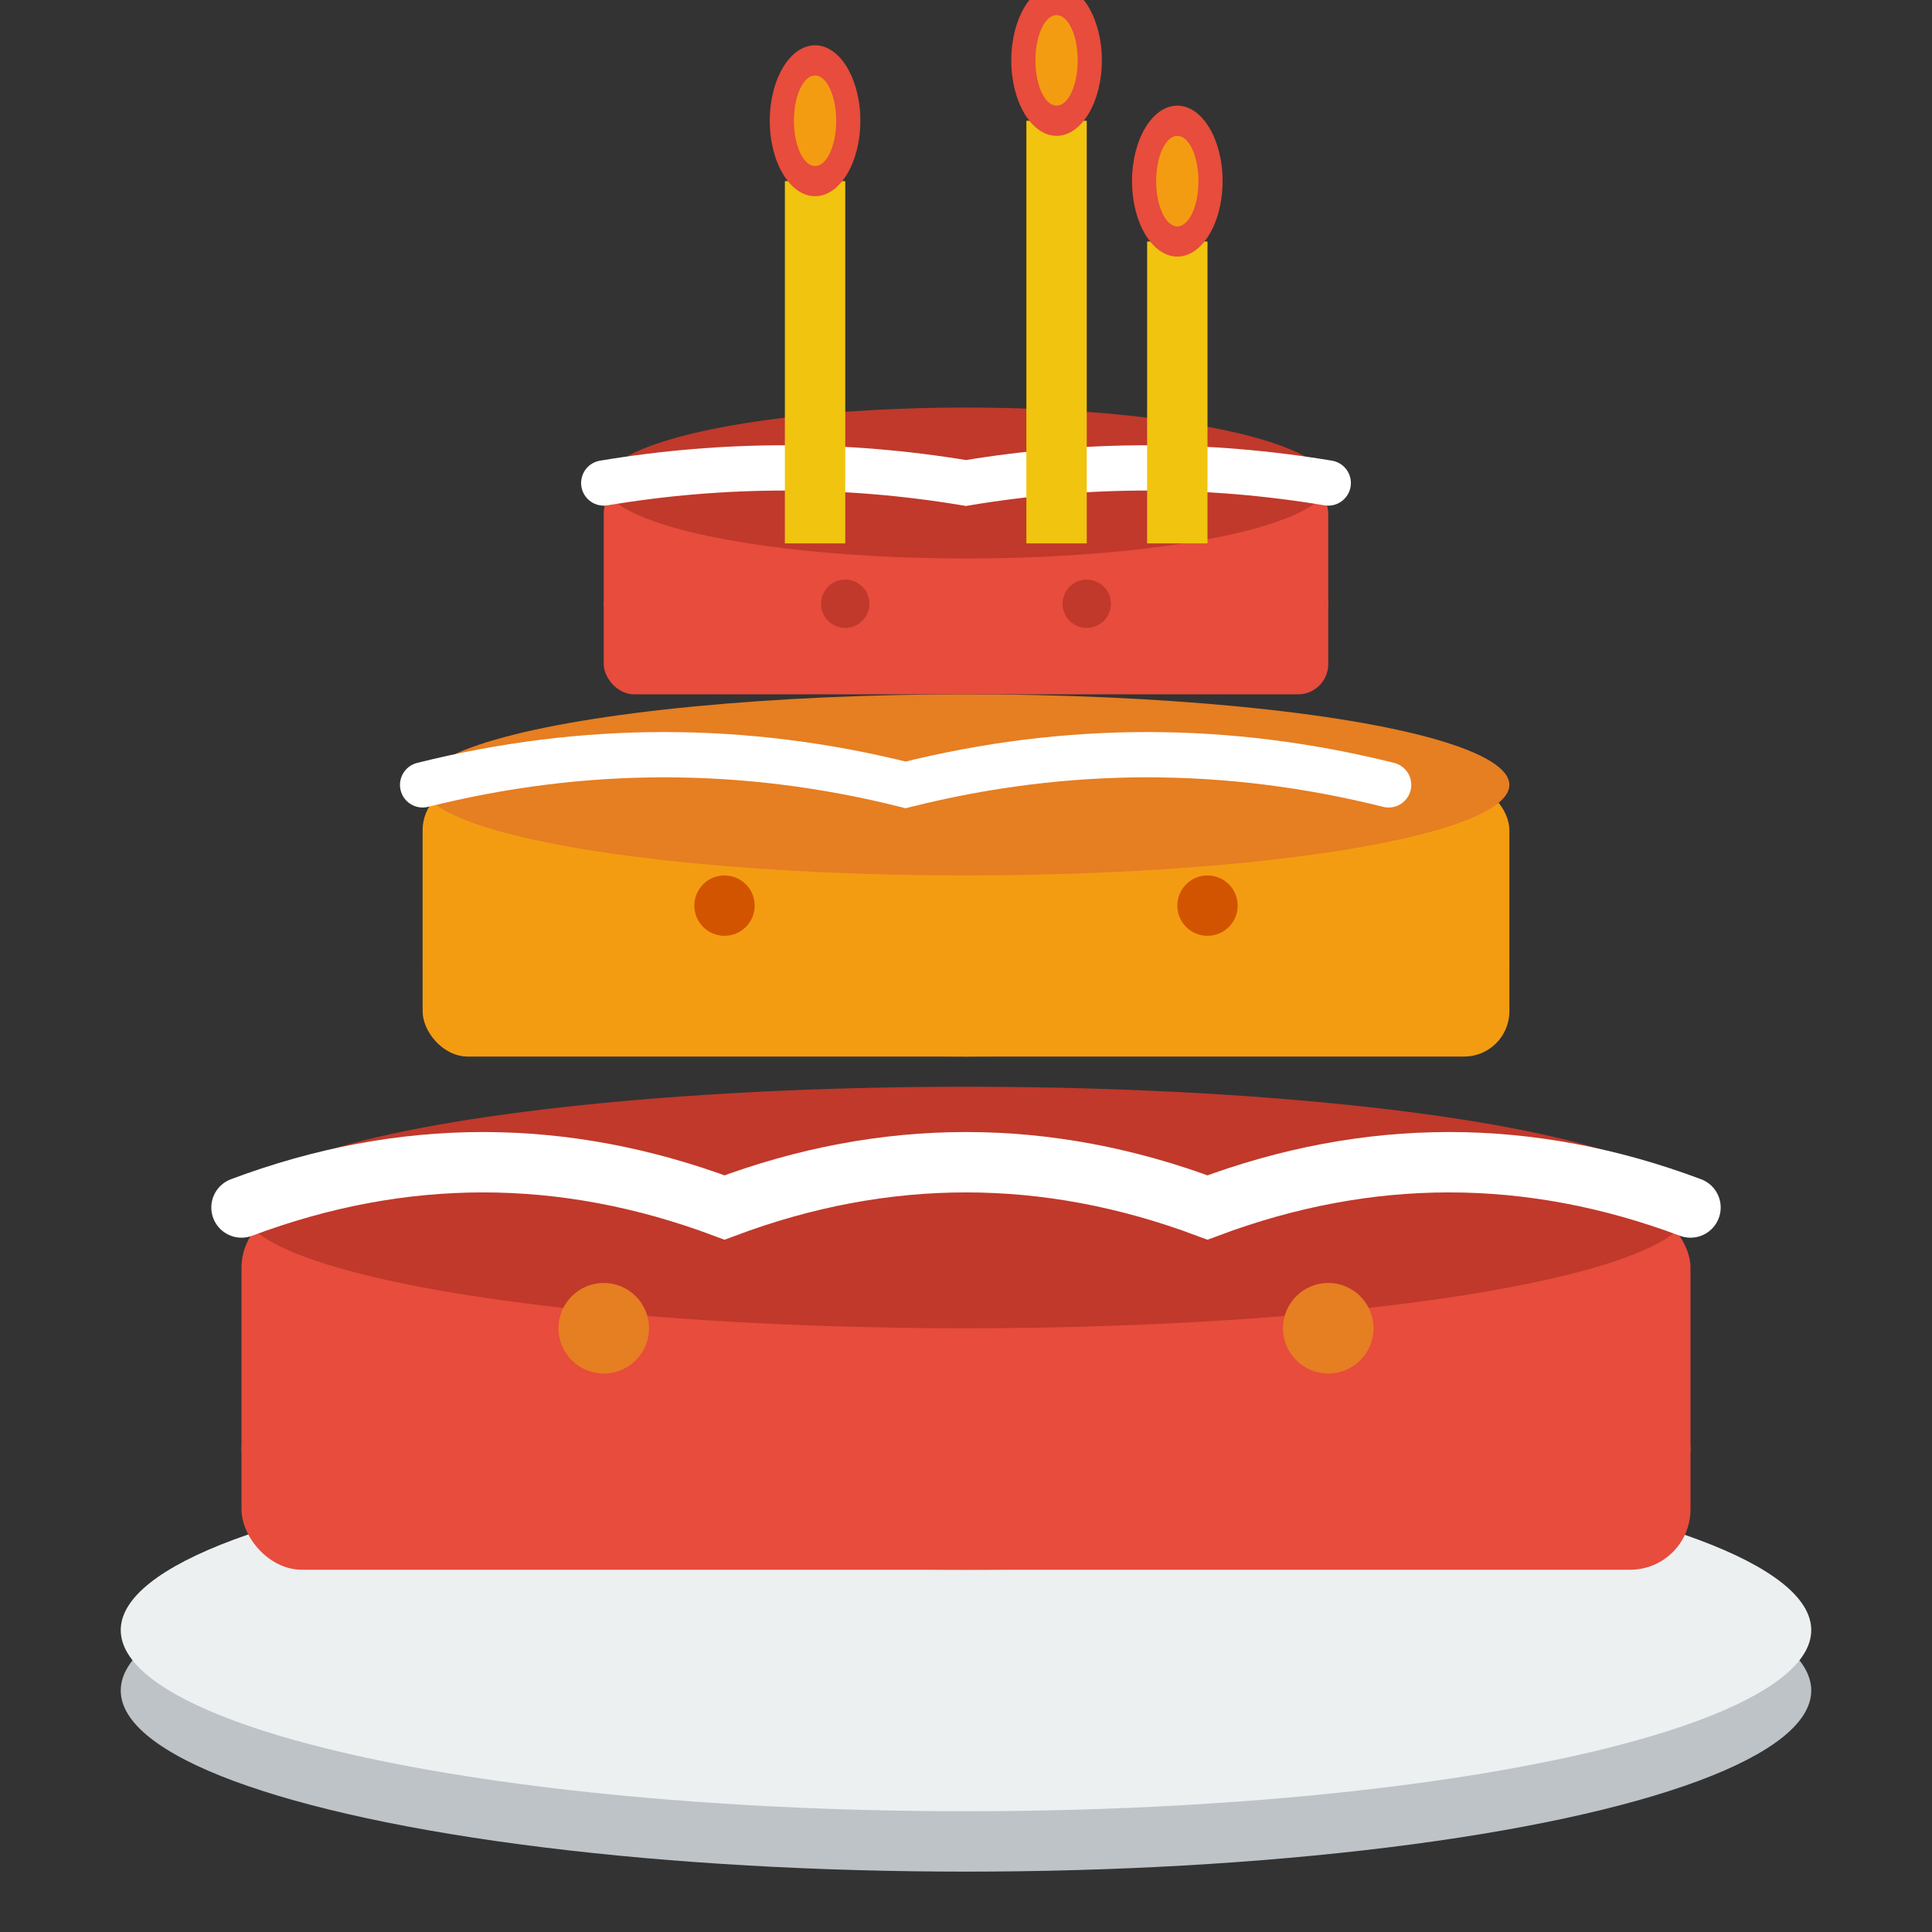 <svg width="64" height="64" viewBox="0 0 64 64" fill="none" xmlns="http://www.w3.org/2000/svg">
    <rect x="0" y="0" width="64" height="64" fill="#333333" stroke="none"/>
    <!-- Cake icon for Frost Basin -->
    
    <!-- Plate/base -->
    <ellipse cx="32" cy="56" rx="28" ry="6" fill="#BDC3C7"/>
    <ellipse cx="32" cy="54" rx="28" ry="6" fill="#ECF0F1"/>
    
    <!-- Bottom cake layer -->
    <ellipse cx="32" cy="48" rx="24" ry="4" fill="#E74C3C"/>
    <rect x="8" y="40" width="48" height="12" rx="2" fill="#E74C3C"/>
    <ellipse cx="32" cy="40" rx="24" ry="4" fill="#C0392B"/>
    
    <!-- Middle cake layer -->
    <ellipse cx="32" cy="32" rx="18" ry="3" fill="#F39C12"/>
    <rect x="14" y="26" width="36" height="9" rx="1.5" fill="#F39C12"/>
    <ellipse cx="32" cy="26" rx="18" ry="3" fill="#E67E22"/>
    
    <!-- Top cake layer -->
    <ellipse cx="32" cy="20" rx="12" ry="2.5" fill="#E74C3C"/>
    <rect x="20" y="16" width="24" height="7" rx="1" fill="#E74C3C"/>
    <ellipse cx="32" cy="16" rx="12" ry="2.5" fill="#C0392B"/>
    
    <!-- Decorative cream on layers -->
    <path d="M8 40 Q16 37 24 40 Q32 37 40 40 Q48 37 56 40" stroke="#FFF" stroke-width="2" fill="none" stroke-linecap="round"/>
    <path d="M14 26 Q22 24 30 26 Q38 24 46 26" stroke="#FFF" stroke-width="1.5" fill="none" stroke-linecap="round"/>
    <path d="M20 16 Q26 15 32 16 Q38 15 44 16" stroke="#FFF" stroke-width="1.5" fill="none" stroke-linecap="round"/>
    
    <!-- Candles -->
    <rect x="26" y="6" width="2" height="12" fill="#F1C40F"/>
    <rect x="34" y="4" width="2" height="14" fill="#F1C40F"/>
    <rect x="38" y="8" width="2" height="10" fill="#F1C40F"/>
    
    <!-- Candle flames -->
    <ellipse cx="27" cy="4" rx="1.5" ry="2.5" fill="#E74C3C"/>
    <ellipse cx="35" cy="2" rx="1.5" ry="2.5" fill="#E74C3C"/>
    <ellipse cx="39" cy="6" rx="1.5" ry="2.5" fill="#E74C3C"/>
    
    <!-- Flame highlights -->
    <ellipse cx="27" cy="4" rx="0.7" ry="1.5" fill="#F39C12"/>
    <ellipse cx="35" cy="2" rx="0.7" ry="1.5" fill="#F39C12"/>
    <ellipse cx="39" cy="6" rx="0.7" ry="1.5" fill="#F39C12"/>
    
    <!-- Decorative elements -->
    <circle cx="20" cy="44" r="1.5" fill="#E67E22"/>
    <circle cx="44" cy="44" r="1.5" fill="#E67E22"/>
    <circle cx="24" cy="30" r="1" fill="#D35400"/>
    <circle cx="40" cy="30" r="1" fill="#D35400"/>
    <circle cx="28" cy="20" r="0.8" fill="#C0392B"/>
    <circle cx="36" cy="20" r="0.8" fill="#C0392B"/>
</svg>
